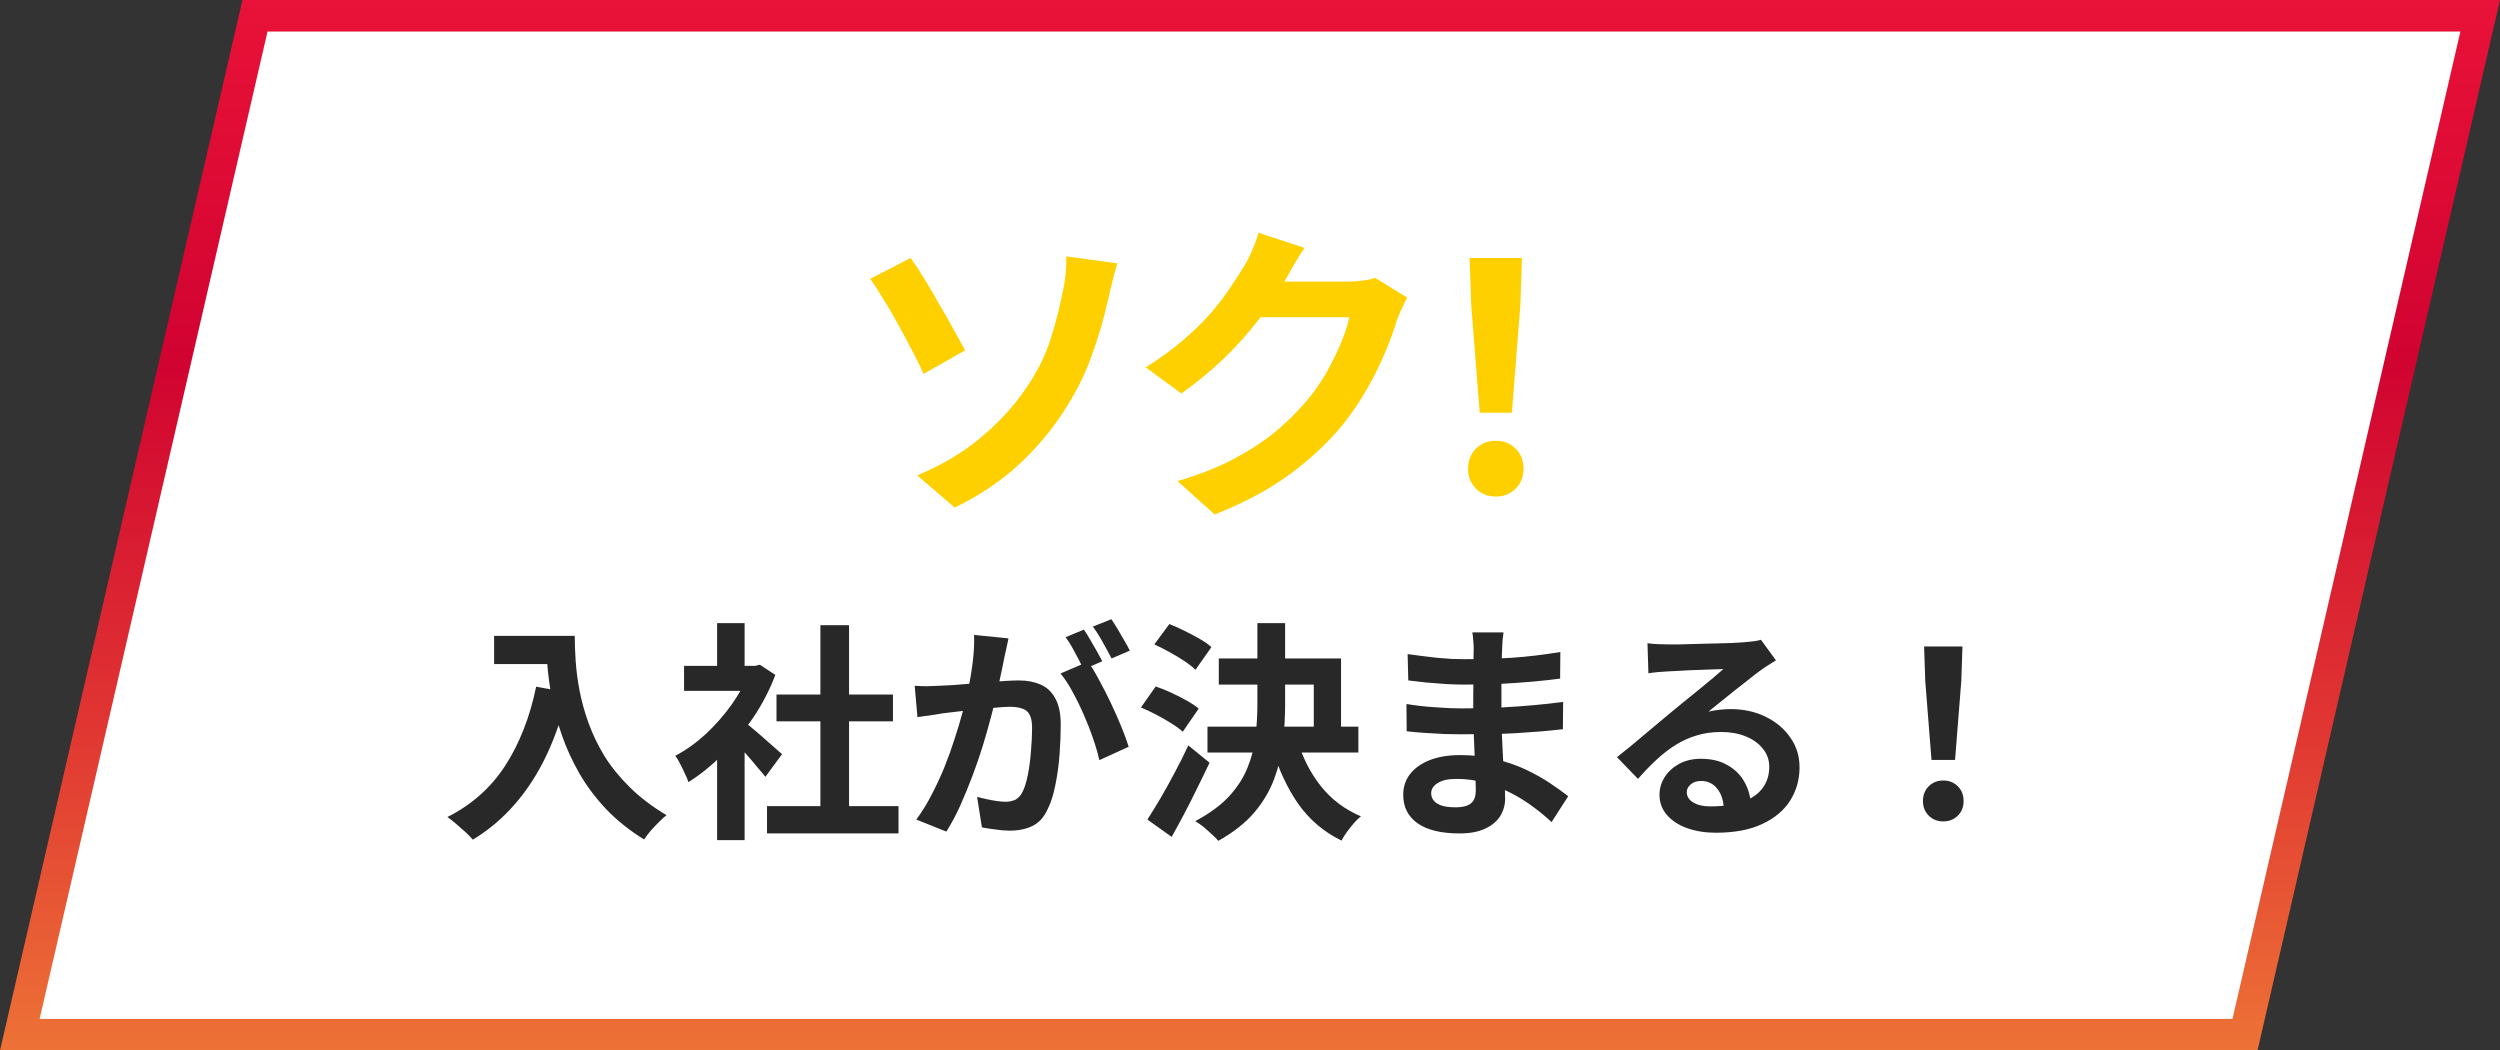 <svg width="238" height="100" viewBox="0 0 238 100" fill="none" xmlns="http://www.w3.org/2000/svg">
<rect x="0" y="0" width="238" height="100" fill="#333333" stroke="none"/>
<path d="M236.114 1.5L213.724 98.5H1.886L24.276 1.5H236.114Z" fill="white" stroke="url(#paint0_linear_353_31)" stroke-width="3"/>
<path d="M87.32 45.26C89.74 44.24 91.78 43.02 93.44 41.6C95.12 40.18 96.5 38.68 97.58 37.1C98.7 35.5 99.51 33.9 100.01 32.3C100.51 30.7 100.88 29.28 101.12 28.04C101.28 27.36 101.39 26.68 101.45 26C101.51 25.32 101.53 24.79 101.51 24.41L106.37 25.07C106.19 25.65 106.02 26.28 105.86 26.96C105.7 27.62 105.57 28.16 105.47 28.58C105.09 30.34 104.57 32.12 103.91 33.92C103.27 35.7 102.4 37.43 101.3 39.11C100.14 40.93 98.71 42.63 97.01 44.21C95.31 45.79 93.27 47.16 90.89 48.32L87.32 45.26ZM86.69 24.56C87.07 25.08 87.5 25.73 87.98 26.51C88.46 27.29 88.94 28.11 89.42 28.97C89.92 29.81 90.38 30.62 90.8 31.4C91.24 32.18 91.6 32.83 91.88 33.35L87.92 35.6C87.56 34.78 87.15 33.95 86.69 33.11C86.25 32.25 85.8 31.41 85.34 30.59C84.88 29.75 84.43 28.99 83.99 28.31C83.57 27.61 83.19 27.02 82.85 26.54L86.69 24.56ZM133.97 28.34C133.81 28.62 133.64 28.96 133.46 29.36C133.28 29.74 133.12 30.12 132.98 30.5C132.72 31.38 132.35 32.39 131.87 33.53C131.41 34.65 130.83 35.82 130.13 37.04C129.45 38.24 128.66 39.4 127.76 40.52C126.32 42.24 124.64 43.8 122.72 45.2C120.82 46.6 118.46 47.86 115.64 48.98L112.1 45.8C114.14 45.2 115.9 44.51 117.38 43.73C118.86 42.95 120.15 42.12 121.25 41.24C122.35 40.34 123.33 39.39 124.19 38.39C124.89 37.61 125.53 36.73 126.11 35.75C126.69 34.75 127.19 33.76 127.61 32.78C128.03 31.8 128.31 30.94 128.45 30.2H118.34L119.72 26.81C120 26.81 120.43 26.81 121.01 26.81C121.61 26.81 122.28 26.81 123.02 26.81C123.78 26.81 124.52 26.81 125.24 26.81C125.98 26.81 126.62 26.81 127.16 26.81C127.72 26.81 128.1 26.81 128.3 26.81C128.76 26.81 129.22 26.78 129.68 26.72C130.16 26.66 130.57 26.57 130.91 26.45L133.97 28.34ZM124.19 23.6C123.83 24.12 123.48 24.68 123.14 25.28C122.8 25.88 122.54 26.34 122.36 26.66C121.68 27.86 120.84 29.11 119.84 30.41C118.86 31.69 117.74 32.94 116.48 34.16C115.22 35.36 113.88 36.46 112.46 37.46L109.07 34.97C110.39 34.15 111.55 33.31 112.55 32.45C113.57 31.59 114.45 30.74 115.19 29.9C115.93 29.04 116.56 28.22 117.08 27.44C117.62 26.64 118.08 25.93 118.46 25.31C118.7 24.93 118.95 24.44 119.21 23.84C119.47 23.22 119.67 22.66 119.81 22.16L124.19 23.6ZM140.87 39.29L140.06 29.03L139.91 24.56H144.89L144.74 29.03L143.93 39.29H140.87ZM142.4 47.27C141.64 47.27 141.01 47.02 140.51 46.52C140.01 46.02 139.76 45.39 139.76 44.63C139.76 43.85 140.01 43.21 140.51 42.71C141.01 42.21 141.64 41.96 142.4 41.96C143.16 41.96 143.79 42.21 144.29 42.71C144.79 43.21 145.04 43.85 145.04 44.63C145.04 45.39 144.79 46.02 144.29 46.52C143.79 47.02 143.16 47.27 142.4 47.27Z" fill="#FFD000"/>
<path d="M47.038 60.532H53.286V63.216H47.038V60.532ZM51.988 60.532H54.716C54.716 61.236 54.745 62.035 54.804 62.93C54.863 63.81 54.987 64.756 55.178 65.768C55.369 66.765 55.655 67.792 56.036 68.848C56.417 69.904 56.923 70.953 57.554 71.994C58.199 73.021 59.006 74.011 59.974 74.964C60.942 75.917 62.101 76.797 63.45 77.604C63.259 77.751 63.025 77.963 62.746 78.242C62.467 78.521 62.196 78.807 61.932 79.1C61.683 79.408 61.477 79.679 61.316 79.914C59.937 79.063 58.742 78.11 57.73 77.054C56.718 75.983 55.867 74.854 55.178 73.666C54.489 72.463 53.931 71.253 53.506 70.036C53.081 68.804 52.758 67.609 52.538 66.45C52.318 65.277 52.171 64.184 52.098 63.172C52.025 62.16 51.988 61.28 51.988 60.532ZM51.042 65.372L54.056 65.922C53.557 68.093 52.89 70.065 52.054 71.84C51.218 73.615 50.213 75.177 49.04 76.526C47.881 77.875 46.539 79.012 45.014 79.936C44.853 79.745 44.625 79.511 44.332 79.232C44.039 78.968 43.731 78.697 43.408 78.418C43.1 78.154 42.829 77.941 42.594 77.78C44.897 76.621 46.73 74.993 48.094 72.896C49.458 70.784 50.441 68.276 51.042 65.372ZM73.02 76.746H85.538V79.342H73.02V76.746ZM73.922 66.12H85.01V68.672H73.922V66.12ZM78.102 59.52H80.83V78H78.102V59.52ZM65.122 63.392H72.316V65.768H65.122V63.392ZM68.268 70.894L70.886 67.77V79.98H68.268V70.894ZM68.268 59.322H70.886V64.492H68.268V59.322ZM70.6 68.518C70.805 68.65 71.084 68.87 71.436 69.178C71.803 69.471 72.191 69.801 72.602 70.168C73.013 70.52 73.387 70.85 73.724 71.158C74.061 71.451 74.303 71.664 74.45 71.796L72.866 73.952C72.646 73.673 72.375 73.351 72.052 72.984C71.744 72.603 71.414 72.214 71.062 71.818C70.71 71.422 70.365 71.048 70.028 70.696C69.691 70.344 69.405 70.051 69.17 69.816L70.6 68.518ZM71.37 63.392H71.876L72.338 63.282L73.812 64.25C73.269 65.687 72.558 67.059 71.678 68.364C70.798 69.655 69.83 70.821 68.774 71.862C67.718 72.903 66.64 73.769 65.54 74.458C65.467 74.223 65.349 73.945 65.188 73.622C65.041 73.285 64.887 72.969 64.726 72.676C64.579 72.368 64.433 72.126 64.286 71.95C65.298 71.422 66.266 70.733 67.19 69.882C68.114 69.017 68.943 68.071 69.676 67.044C70.409 66.003 70.974 64.939 71.37 63.854V63.392ZM96.01 60.774C95.951 61.053 95.885 61.361 95.812 61.698C95.739 62.021 95.673 62.321 95.614 62.6C95.555 62.923 95.482 63.289 95.394 63.7C95.306 64.096 95.218 64.499 95.13 64.91C95.057 65.306 94.976 65.695 94.888 66.076C94.741 66.707 94.558 67.44 94.338 68.276C94.118 69.112 93.861 70.014 93.568 70.982C93.275 71.935 92.945 72.896 92.578 73.864C92.211 74.832 91.823 75.778 91.412 76.702C91.001 77.611 90.561 78.433 90.092 79.166L87.232 78.022C87.745 77.333 88.222 76.563 88.662 75.712C89.117 74.847 89.527 73.967 89.894 73.072C90.261 72.163 90.583 71.268 90.862 70.388C91.155 69.493 91.405 68.665 91.61 67.902C91.83 67.139 91.999 66.487 92.116 65.944C92.321 64.947 92.483 63.986 92.6 63.062C92.717 62.138 92.761 61.265 92.732 60.444L96.01 60.774ZM103.578 62.996C103.93 63.48 104.289 64.074 104.656 64.778C105.037 65.467 105.411 66.201 105.778 66.978C106.145 67.755 106.475 68.503 106.768 69.222C107.061 69.941 107.289 70.564 107.45 71.092L104.656 72.368C104.524 71.752 104.326 71.07 104.062 70.322C103.813 69.574 103.519 68.819 103.182 68.056C102.845 67.279 102.485 66.545 102.104 65.856C101.737 65.167 101.356 64.587 100.96 64.118L103.578 62.996ZM87.078 65.284C87.474 65.313 87.863 65.328 88.244 65.328C88.64 65.313 89.036 65.299 89.432 65.284C89.799 65.269 90.239 65.247 90.752 65.218C91.265 65.174 91.808 65.13 92.38 65.086C92.967 65.042 93.553 64.998 94.14 64.954C94.727 64.895 95.269 64.851 95.768 64.822C96.267 64.793 96.677 64.778 97 64.778C97.792 64.778 98.481 64.91 99.068 65.174C99.655 65.423 100.117 65.856 100.454 66.472C100.806 67.088 100.982 67.924 100.982 68.98C100.982 69.845 100.945 70.784 100.872 71.796C100.799 72.808 100.667 73.776 100.476 74.7C100.3 75.624 100.051 76.409 99.728 77.054C99.376 77.817 98.892 78.345 98.276 78.638C97.675 78.931 96.956 79.078 96.12 79.078C95.709 79.078 95.262 79.041 94.778 78.968C94.294 78.909 93.861 78.843 93.48 78.77L93.018 75.866C93.297 75.939 93.605 76.013 93.942 76.086C94.294 76.159 94.624 76.218 94.932 76.262C95.255 76.306 95.511 76.328 95.702 76.328C96.069 76.328 96.391 76.262 96.67 76.13C96.949 75.983 97.176 75.734 97.352 75.382C97.557 74.957 97.726 74.407 97.858 73.732C97.99 73.057 98.085 72.331 98.144 71.554C98.217 70.762 98.254 70.007 98.254 69.288C98.254 68.701 98.166 68.269 97.99 67.99C97.829 67.711 97.587 67.528 97.264 67.44C96.956 67.337 96.575 67.286 96.12 67.286C95.783 67.286 95.328 67.315 94.756 67.374C94.184 67.418 93.568 67.477 92.908 67.55C92.263 67.609 91.661 67.675 91.104 67.748C90.547 67.821 90.114 67.873 89.806 67.902C89.483 67.961 89.073 68.027 88.574 68.1C88.09 68.159 87.679 68.217 87.342 68.276L87.078 65.284ZM103.182 59.938C103.373 60.202 103.571 60.517 103.776 60.884C103.996 61.251 104.209 61.617 104.414 61.984C104.619 62.351 104.795 62.673 104.942 62.952L103.16 63.722C103.013 63.414 102.845 63.077 102.654 62.71C102.463 62.343 102.265 61.977 102.06 61.61C101.855 61.243 101.649 60.928 101.444 60.664L103.182 59.938ZM105.8 58.948C105.991 59.227 106.196 59.549 106.416 59.916C106.636 60.283 106.849 60.649 107.054 61.016C107.274 61.383 107.443 61.691 107.56 61.94L105.822 62.688C105.587 62.233 105.309 61.72 104.986 61.148C104.663 60.561 104.348 60.063 104.04 59.652L105.8 58.948ZM116.03 62.688H127.668V70.234H125.072V65.174H116.03V62.688ZM114.952 69.178H129.318V71.642H114.952V69.178ZM119.704 59.322H122.344V67.022C122.344 68.21 122.278 69.405 122.146 70.608C122.014 71.811 121.735 72.984 121.31 74.128C120.899 75.257 120.269 76.328 119.418 77.34C118.567 78.337 117.423 79.239 115.986 80.046C115.825 79.855 115.612 79.643 115.348 79.408C115.099 79.173 114.835 78.939 114.556 78.704C114.277 78.484 114.021 78.308 113.786 78.176C115.135 77.457 116.206 76.673 116.998 75.822C117.79 74.957 118.377 74.047 118.758 73.094C119.154 72.126 119.411 71.129 119.528 70.102C119.645 69.075 119.704 68.041 119.704 67V59.322ZM123.554 70.564C124.023 72.163 124.757 73.593 125.754 74.854C126.766 76.115 128.035 77.069 129.56 77.714C129.355 77.875 129.135 78.088 128.9 78.352C128.665 78.631 128.438 78.917 128.218 79.21C128.013 79.503 127.844 79.775 127.712 80.024C126.011 79.188 124.632 78.015 123.576 76.504C122.52 74.979 121.699 73.197 121.112 71.158L123.554 70.564ZM109.892 61.346L111.322 59.41C111.777 59.586 112.253 59.799 112.752 60.048C113.265 60.297 113.749 60.554 114.204 60.818C114.673 61.082 115.047 61.346 115.326 61.61L113.808 63.766C113.544 63.502 113.192 63.223 112.752 62.93C112.312 62.637 111.835 62.351 111.322 62.072C110.823 61.793 110.347 61.551 109.892 61.346ZM108.616 67.352L110.024 65.35C110.493 65.511 110.985 65.709 111.498 65.944C112.011 66.179 112.503 66.428 112.972 66.692C113.441 66.956 113.823 67.213 114.116 67.462L112.598 69.662C112.334 69.413 111.975 69.149 111.52 68.87C111.065 68.577 110.581 68.298 110.068 68.034C109.569 67.77 109.085 67.543 108.616 67.352ZM109.232 78.022C109.599 77.45 110.009 76.783 110.464 76.02C110.919 75.243 111.373 74.421 111.828 73.556C112.297 72.691 112.73 71.825 113.126 70.96L115.15 72.61C114.783 73.387 114.395 74.187 113.984 75.008C113.588 75.829 113.185 76.629 112.774 77.406C112.363 78.183 111.953 78.939 111.542 79.672L109.232 78.022ZM143.134 60.202C143.105 60.422 143.075 60.671 143.046 60.95C143.031 61.214 143.017 61.485 143.002 61.764C142.987 62.057 142.973 62.453 142.958 62.952C142.943 63.436 142.936 63.971 142.936 64.558C142.936 65.145 142.936 65.724 142.936 66.296C142.936 66.868 142.936 67.389 142.936 67.858C142.936 68.474 142.951 69.163 142.98 69.926C143.009 70.674 143.046 71.437 143.09 72.214C143.149 72.977 143.193 73.695 143.222 74.37C143.266 75.03 143.288 75.58 143.288 76.02C143.288 76.636 143.127 77.201 142.804 77.714C142.481 78.213 141.997 78.609 141.352 78.902C140.721 79.195 139.922 79.342 138.954 79.342C137.194 79.342 135.859 79.019 134.95 78.374C134.041 77.729 133.586 76.827 133.586 75.668C133.586 74.92 133.799 74.267 134.224 73.71C134.664 73.138 135.287 72.691 136.094 72.368C136.915 72.045 137.891 71.884 139.02 71.884C140.223 71.884 141.345 72.016 142.386 72.28C143.442 72.529 144.403 72.859 145.268 73.27C146.133 73.681 146.903 74.113 147.578 74.568C148.253 75.023 148.825 75.433 149.294 75.8L147.71 78.264C147.182 77.765 146.588 77.274 145.928 76.79C145.283 76.306 144.571 75.866 143.794 75.47C143.031 75.074 142.217 74.759 141.352 74.524C140.501 74.275 139.599 74.15 138.646 74.15C137.883 74.15 137.289 74.282 136.864 74.546C136.453 74.81 136.248 75.133 136.248 75.514C136.248 75.793 136.336 76.035 136.512 76.24C136.688 76.445 136.945 76.599 137.282 76.702C137.619 76.805 138.045 76.856 138.558 76.856C138.954 76.856 139.291 76.812 139.57 76.724C139.863 76.636 140.091 76.475 140.252 76.24C140.413 76.005 140.494 75.675 140.494 75.25C140.494 74.927 140.479 74.465 140.45 73.864C140.435 73.263 140.413 72.603 140.384 71.884C140.355 71.151 140.325 70.432 140.296 69.728C140.267 69.024 140.252 68.401 140.252 67.858C140.252 67.33 140.252 66.78 140.252 66.208C140.267 65.621 140.274 65.042 140.274 64.47C140.274 63.898 140.274 63.377 140.274 62.908C140.289 62.424 140.296 62.028 140.296 61.72C140.296 61.515 140.281 61.265 140.252 60.972C140.237 60.664 140.208 60.407 140.164 60.202H143.134ZM134.004 62.27C134.4 62.329 134.84 62.387 135.324 62.446C135.808 62.505 136.299 62.563 136.798 62.622C137.311 62.666 137.795 62.703 138.25 62.732C138.705 62.747 139.101 62.754 139.438 62.754C140.934 62.754 142.423 62.71 143.904 62.622C145.4 62.519 146.947 62.336 148.546 62.072L148.524 64.602C147.776 64.705 146.911 64.8 145.928 64.888C144.945 64.976 143.897 65.049 142.782 65.108C141.682 65.152 140.575 65.174 139.46 65.174C139.005 65.174 138.441 65.159 137.766 65.13C137.106 65.086 136.446 65.035 135.786 64.976C135.126 64.903 134.554 64.837 134.07 64.778L134.004 62.27ZM133.894 67.022C134.246 67.081 134.664 67.139 135.148 67.198C135.632 67.257 136.123 67.301 136.622 67.33C137.135 67.359 137.619 67.389 138.074 67.418C138.529 67.433 138.903 67.44 139.196 67.44C140.56 67.44 141.792 67.411 142.892 67.352C144.007 67.293 145.048 67.22 146.016 67.132C146.984 67.044 147.915 66.941 148.81 66.824L148.788 69.42C148.025 69.508 147.285 69.581 146.566 69.64C145.862 69.699 145.136 69.75 144.388 69.794C143.655 69.838 142.863 69.867 142.012 69.882C141.161 69.897 140.208 69.904 139.152 69.904C138.727 69.904 138.199 69.897 137.568 69.882C136.937 69.853 136.292 69.816 135.632 69.772C134.987 69.728 134.415 69.677 133.916 69.618L133.894 67.022ZM156.84 61.236C157.148 61.28 157.478 61.309 157.83 61.324C158.182 61.339 158.519 61.346 158.842 61.346C159.077 61.346 159.429 61.346 159.898 61.346C160.367 61.331 160.895 61.317 161.482 61.302C162.083 61.287 162.677 61.273 163.264 61.258C163.851 61.243 164.379 61.229 164.848 61.214C165.332 61.185 165.706 61.163 165.97 61.148C166.425 61.104 166.784 61.067 167.048 61.038C167.312 60.994 167.51 60.95 167.642 60.906L169.072 62.864C168.823 63.025 168.566 63.187 168.302 63.348C168.038 63.509 167.781 63.685 167.532 63.876C167.239 64.081 166.887 64.353 166.476 64.69C166.065 65.013 165.625 65.357 165.156 65.724C164.701 66.091 164.254 66.45 163.814 66.802C163.389 67.154 163 67.469 162.648 67.748C163.015 67.66 163.367 67.601 163.704 67.572C164.041 67.528 164.386 67.506 164.738 67.506C165.985 67.506 167.099 67.748 168.082 68.232C169.079 68.716 169.864 69.376 170.436 70.212C171.023 71.033 171.316 71.979 171.316 73.05C171.316 74.209 171.023 75.257 170.436 76.196C169.849 77.135 168.962 77.883 167.774 78.44C166.601 78.997 165.127 79.276 163.352 79.276C162.34 79.276 161.423 79.129 160.602 78.836C159.795 78.543 159.157 78.125 158.688 77.582C158.219 77.039 157.984 76.401 157.984 75.668C157.984 75.067 158.145 74.509 158.468 73.996C158.805 73.468 159.267 73.043 159.854 72.72C160.455 72.397 161.145 72.236 161.922 72.236C162.934 72.236 163.785 72.441 164.474 72.852C165.178 73.248 165.713 73.783 166.08 74.458C166.461 75.133 166.659 75.873 166.674 76.68L164.1 77.032C164.085 76.225 163.88 75.58 163.484 75.096C163.103 74.597 162.589 74.348 161.944 74.348C161.533 74.348 161.203 74.458 160.954 74.678C160.705 74.883 160.58 75.125 160.58 75.404C160.58 75.815 160.785 76.145 161.196 76.394C161.607 76.643 162.142 76.768 162.802 76.768C164.049 76.768 165.09 76.621 165.926 76.328C166.762 76.02 167.385 75.587 167.796 75.03C168.221 74.458 168.434 73.783 168.434 73.006C168.434 72.346 168.229 71.767 167.818 71.268C167.422 70.769 166.879 70.381 166.19 70.102C165.501 69.823 164.723 69.684 163.858 69.684C163.007 69.684 162.23 69.794 161.526 70.014C160.822 70.219 160.155 70.52 159.524 70.916C158.908 71.297 158.299 71.767 157.698 72.324C157.111 72.867 156.525 73.475 155.938 74.15L153.936 72.082C154.332 71.759 154.779 71.4 155.278 71.004C155.777 70.593 156.283 70.168 156.796 69.728C157.324 69.288 157.815 68.877 158.27 68.496C158.739 68.1 159.135 67.77 159.458 67.506C159.766 67.257 160.125 66.963 160.536 66.626C160.947 66.289 161.372 65.944 161.812 65.592C162.252 65.225 162.67 64.881 163.066 64.558C163.462 64.221 163.792 63.935 164.056 63.7C163.836 63.7 163.55 63.707 163.198 63.722C162.846 63.737 162.457 63.751 162.032 63.766C161.621 63.781 161.203 63.795 160.778 63.81C160.367 63.825 159.979 63.847 159.612 63.876C159.26 63.891 158.967 63.905 158.732 63.92C158.439 63.935 158.131 63.957 157.808 63.986C157.485 64.015 157.192 64.052 156.928 64.096L156.84 61.236ZM183.878 72.346L183.284 64.822L183.174 61.544H186.826L186.716 64.822L186.122 72.346H183.878ZM185 78.198C184.443 78.198 183.981 78.015 183.614 77.648C183.247 77.281 183.064 76.819 183.064 76.262C183.064 75.69 183.247 75.221 183.614 74.854C183.981 74.487 184.443 74.304 185 74.304C185.557 74.304 186.019 74.487 186.386 74.854C186.753 75.221 186.936 75.69 186.936 76.262C186.936 76.819 186.753 77.281 186.386 77.648C186.019 78.015 185.557 78.198 185 78.198Z" fill="#282828"/>
<defs>
<linearGradient id="paint0_linear_353_31" x1="119" y1="100" x2="119" y2="0" gradientUnits="userSpaceOnUse">
<stop stop-color="#ED7236"/>
<stop offset="0.318" stop-color="#E03432"/>
<stop offset="0.656" stop-color="#D10331"/>
<stop offset="1" stop-color="#E91238"/>
</linearGradient>
</defs>
</svg>
